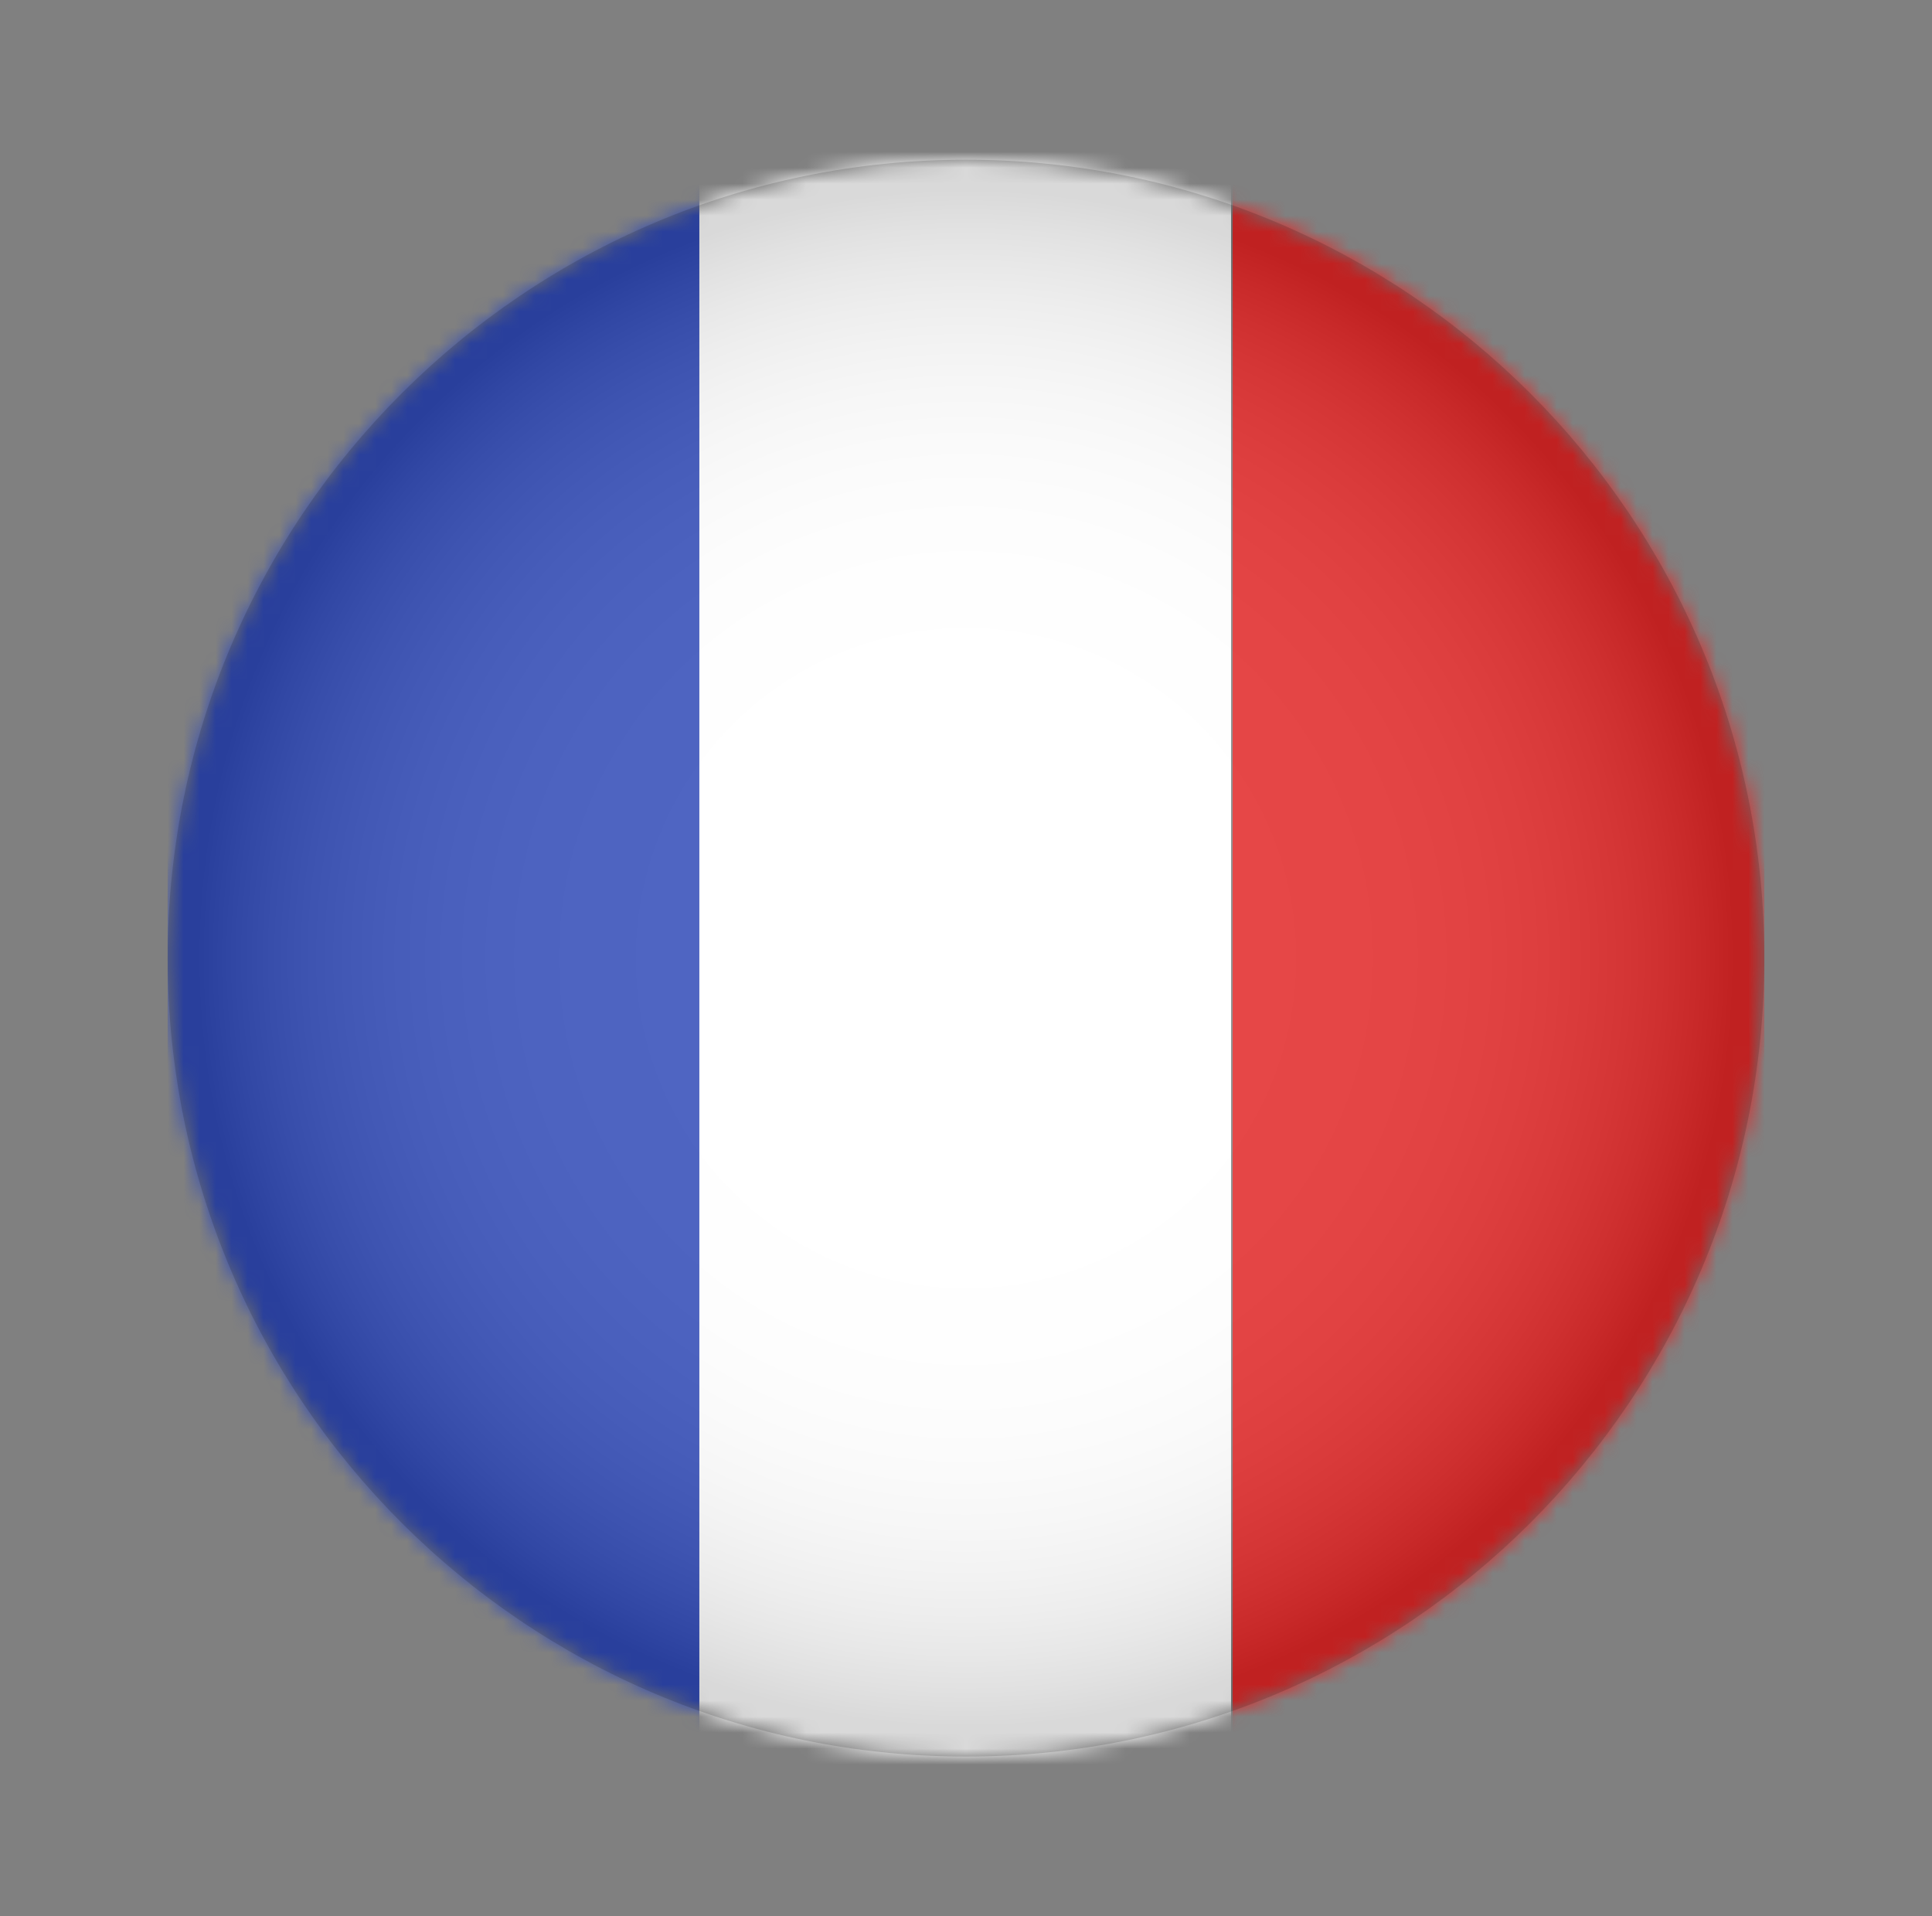 <svg width="121" height="120" viewBox="0 0 121 120" fill="none" xmlns="http://www.w3.org/2000/svg">
<rect x="0" y="0" width="121" height="120" fill="#808080" stroke="none"/>
<mask id="mask0_2013_3206" style="mask-type:luminance" maskUnits="userSpaceOnUse" x="10" y="10" width="101" height="100">
<path d="M110.5 60C110.5 32.386 88.114 10 60.5 10C32.886 10 10.5 32.386 10.5 60C10.5 87.614 32.886 110 60.5 110C88.114 110 110.5 87.614 110.5 60Z" fill="white"/>
</mask>
<g mask="url(#mask0_2013_3206)">
<path d="M10.5 -10.5L10.5 130.5H43.8L43.8 -10.5H10.5Z" fill="#304AB7"/>
<path d="M43.8 -10.5L43.8 130.5H77.1V-10.5H43.8Z" fill="white"/>
<path d="M77.2 -10.5L77.2 130.5H110.5V-10.5H77.2Z" fill="#E22727"/>
</g>
<path opacity="0.3" d="M110.5 60C110.5 32.386 88.114 10 60.5 10C32.886 10 10.5 32.386 10.5 60C10.5 87.614 32.886 110 60.5 110C88.114 110 110.5 87.614 110.5 60Z" fill="url(#paint0_radial_2013_3206)" fill-opacity="0.5"/>
<defs>
<radialGradient id="paint0_radial_2013_3206" cx="0" cy="0" r="1" gradientUnits="userSpaceOnUse" gradientTransform="translate(60.5 60) rotate(-90) scale(49.953)">
<stop stop-color="white"/>
<stop offset="0.356" stop-color="#FDFDFD"/>
<stop offset="0.484" stop-color="#F6F6F6"/>
<stop offset="0.576" stop-color="#EBEBEB"/>
<stop offset="0.65" stop-color="#DADADA"/>
<stop offset="0.713" stop-color="#C4C4C4"/>
<stop offset="0.769" stop-color="#A8A8A8"/>
<stop offset="0.82" stop-color="#888888"/>
<stop offset="0.867" stop-color="#626262"/>
<stop offset="0.91" stop-color="#373737"/>
<stop offset="0.949" stop-color="#090909"/>
<stop offset="0.956"/>
</radialGradient>
</defs>
</svg>
